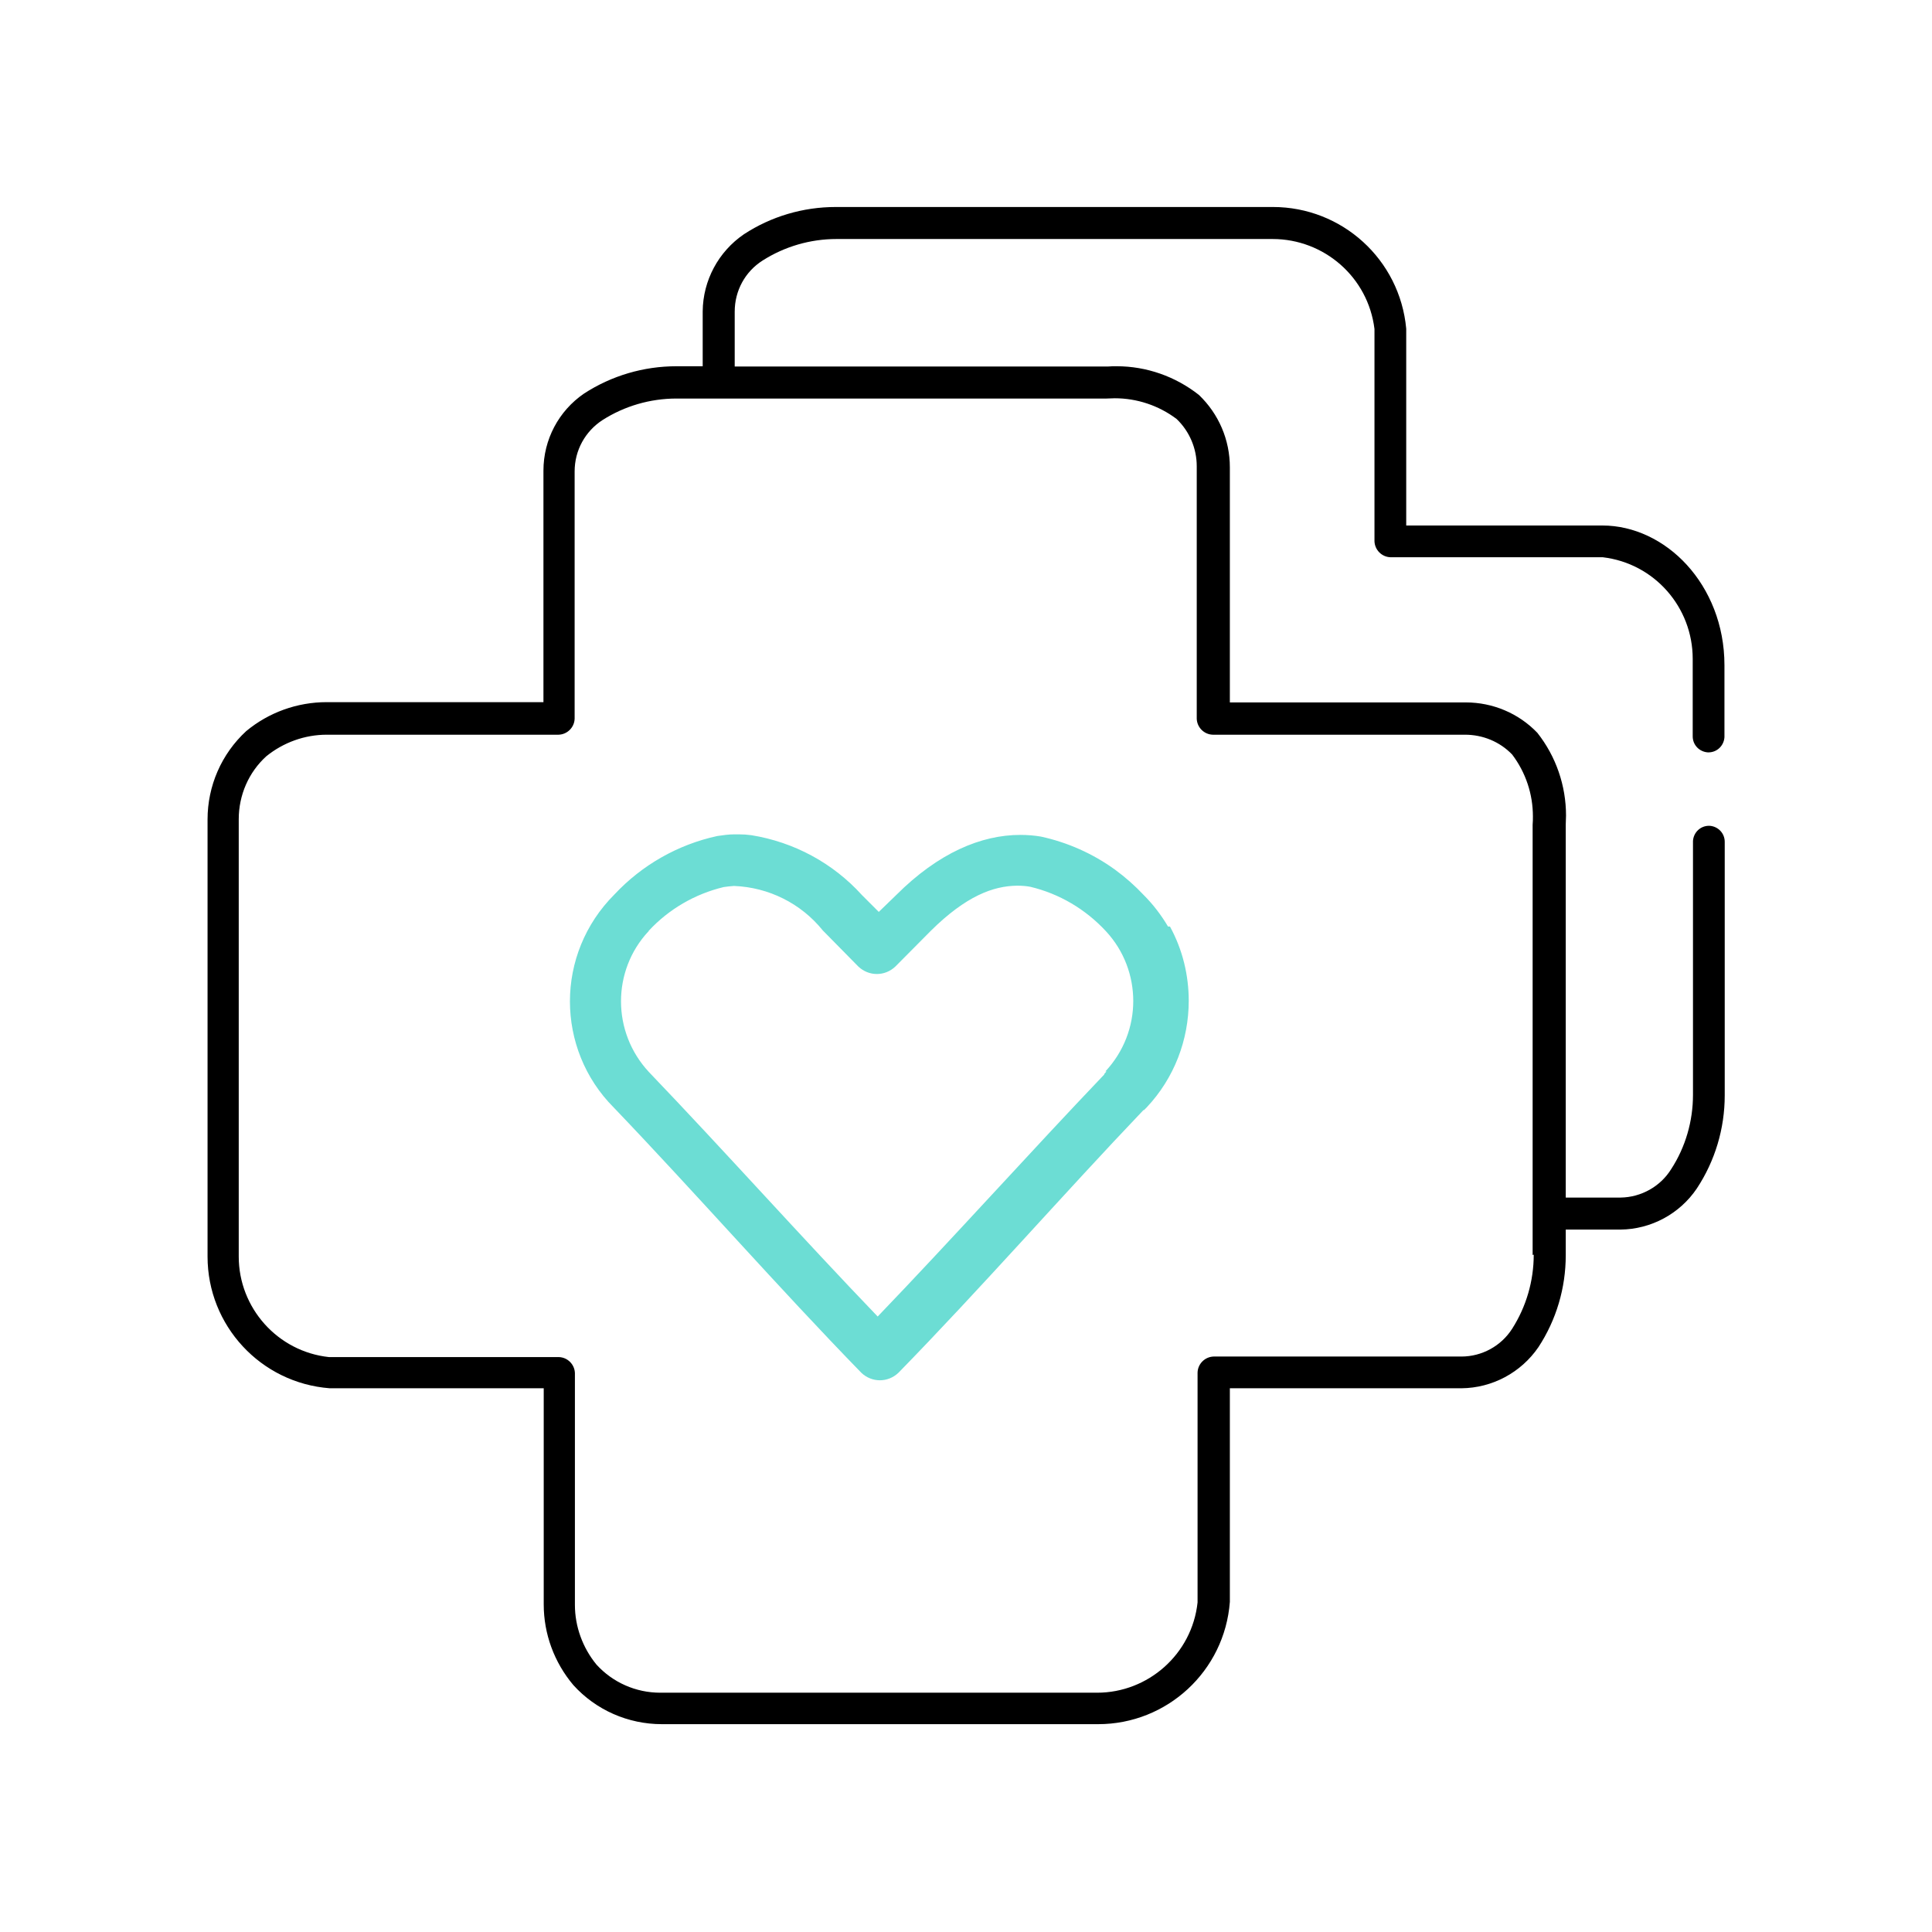 <?xml version="1.0" encoding="UTF-8"?>
<svg id="Layer_1" data-name="Layer 1" xmlns="http://www.w3.org/2000/svg" viewBox="0 0 70 70">
  <path d="M42.32,33.57h0s0,0,0,0c-.25-.42-.54-.8-.88-1.14h0s0,0,0,0c0,0,0,0,0,0h0c-.32-.34-.67-.65-1.04-.92-.8-.58-1.72-.99-2.69-1.2h0s0,0,0,0c-.24-.04-.49-.06-.74-.06-1.42,0-2.97.65-4.5,2.18h0s0,0,0,0c0,0,0,0,0,0h0l-.63.61-.61-.61h0c-1.05-1.16-2.46-1.92-4.01-2.17h0s0,0,0,0c-.15-.02-.3-.03-.45-.03h-.16s0,0,0,0h0c-.21,0-.41.03-.62.06h0s0,0,0,0c-1.43.31-2.73,1.05-3.73,2.12h0s0,0,0,0c0,0,0,0,0,0h0c-1.07,1.07-1.61,2.47-1.61,3.87,0,1.39.53,2.79,1.59,3.85h0c2.93,3.06,5.97,6.53,8.97,9.61h0s0,0,0,0c.19.18.43.27.67.27.24,0,.48-.09.67-.27h0s0,0,0,0c2.98-3.05,5.98-6.48,8.88-9.52h.02l.09-.09c1.01-1.07,1.53-2.46,1.53-3.87,0-.92-.22-1.85-.68-2.69ZM40.09,38.82l-.08.09v.02c-2.71,2.84-5.5,5.95-8.21,8.77-2.74-2.85-5.55-6-8.29-8.86h0c-.67-.72-1.01-1.64-1.01-2.56,0-.91.33-1.82.99-2.53h.01s0-.02,0-.02h0c.73-.79,1.68-1.34,2.72-1.59.12-.02.25-.03.37-.04h.01c1.25.05,2.42.63,3.21,1.61h0s1.29,1.31,1.29,1.31h0c.19.18.43.27.67.27.24,0,.48-.09.67-.27h0s1.28-1.29,1.28-1.29c1.28-1.27,2.27-1.63,3.13-1.64.16,0,.32.01.48.04,1.05.25,2,.81,2.74,1.61h0s0,0,0,0c.66.71.99,1.62.99,2.53,0,.92-.34,1.83-1.01,2.55Z" style="fill: #6cddd4; stroke-width: 0px;"/>
  <path d="M56.72,44.55h1.99c1.11-.01,2.15-.57,2.77-1.49.66-1,1.01-2.17,1.01-3.37v-.19s0,0,0,0v-8.98h0s0-.02,0-.02c0-.31-.24-.56-.55-.58h-.02c-.31,0-.56.24-.58.55v9.2c0,.95-.27,1.89-.79,2.69h0s0,0,0,0c0,0,0,0,0,0h0c-.39.63-1.09,1.02-1.83,1.03h-1.99v-13.52h0c0-.11.01-.21.01-.32,0-1.08-.36-2.14-1.04-3-.68-.71-1.62-1.1-2.59-1.1h-.15s0,0,0,0h-8.4v-8.39h0s0-.13,0-.13c0-.99-.4-1.93-1.12-2.62-.85-.67-1.9-1.04-2.98-1.04-.11,0-.21,0-.32.01h0s-13.52,0-13.52,0v-1.99h0c0-.76.38-1.45,1.01-1.85h0c.8-.51,1.73-.78,2.68-.78h.21s15.37,0,15.37,0h.22c1.86,0,3.46,1.38,3.69,3.26h0v7.69c.01.31.26.57.58.58h7.69c1.87.22,3.26,1.81,3.26,3.68v.23s0,2.56,0,2.56h0s0,.02,0,.02c0,.31.24.56.55.58h.02c.31,0,.56-.24.58-.55v-2.61c0-1.46-.54-2.73-1.36-3.63-.82-.9-1.93-1.43-3.06-1.43h-7.11v-7.13c-.23-2.51-2.33-4.41-4.83-4.41h-.23s0,0,0,0h-15.38s-.23,0-.23,0c-1.18,0-2.34.34-3.33.99-.92.63-1.48,1.67-1.49,2.79v1.99h-.71s-.24,0-.24,0c-1.19,0-2.35.34-3.35.99-.92.63-1.47,1.67-1.47,2.79v8.39h-7.85c-1.07,0-2.1.37-2.92,1.05-.9.83-1.4,1.99-1.4,3.2v.17s0,0,0,0v15.38h0c0,.1,0,.19,0,.29,0,2.49,1.92,4.58,4.43,4.77h7.75v7.75h0s0,.08,0,.08c0,1.07.38,2.1,1.07,2.92.82.91,1.99,1.42,3.21,1.42h.14s0,0,0,0h15.38c.1,0,.19,0,.29,0,2.49,0,4.58-1.92,4.77-4.43v-7.74h8.39c1.12-.01,2.16-.57,2.79-1.49.65-.99.99-2.15.99-3.33v-.23s0,0,0,0h0v-.71ZM55.57,45.46c0,.95-.27,1.88-.78,2.68-.4.63-1.1,1.01-1.84,1.01h-8.98c-.31.01-.57.26-.58.58v8.33h0c-.2,1.87-1.79,3.27-3.64,3.27-.09,0-.18,0-.27,0h-15.56c-.88,0-1.72-.37-2.31-1.02h0s0,0,0,0c-.5-.61-.78-1.38-.78-2.16v-.08s0-8.32,0-8.32c-.01-.31-.26-.57-.58-.58h-8.33c-1.87-.2-3.27-1.79-3.27-3.64,0-.09,0-.18,0-.27v-15.37h0v-.21c0-.87.36-1.7,1-2.28h0s0,0,0,0c.62-.5,1.39-.78,2.19-.78h.08s8.32,0,8.32,0c.31-.01.57-.26.58-.58v-8.96h0c0-.76.38-1.45,1.01-1.86h0c.8-.51,1.73-.78,2.68-.78h.21s15.37,0,15.37,0c.1,0,.2-.01.3-.01.8,0,1.59.26,2.24.75h0s0,0,0,0c.47.45.73,1.07.73,1.71v.18s0,8.97,0,8.97c.01.31.26.57.58.58h9.14c.64,0,1.26.25,1.71.72h0s0,0,0,0c.49.65.75,1.43.75,2.24,0,.1,0,.2-.01.3v15.59Z" style="fill: #000; stroke-width: 0px;"/>
</svg>